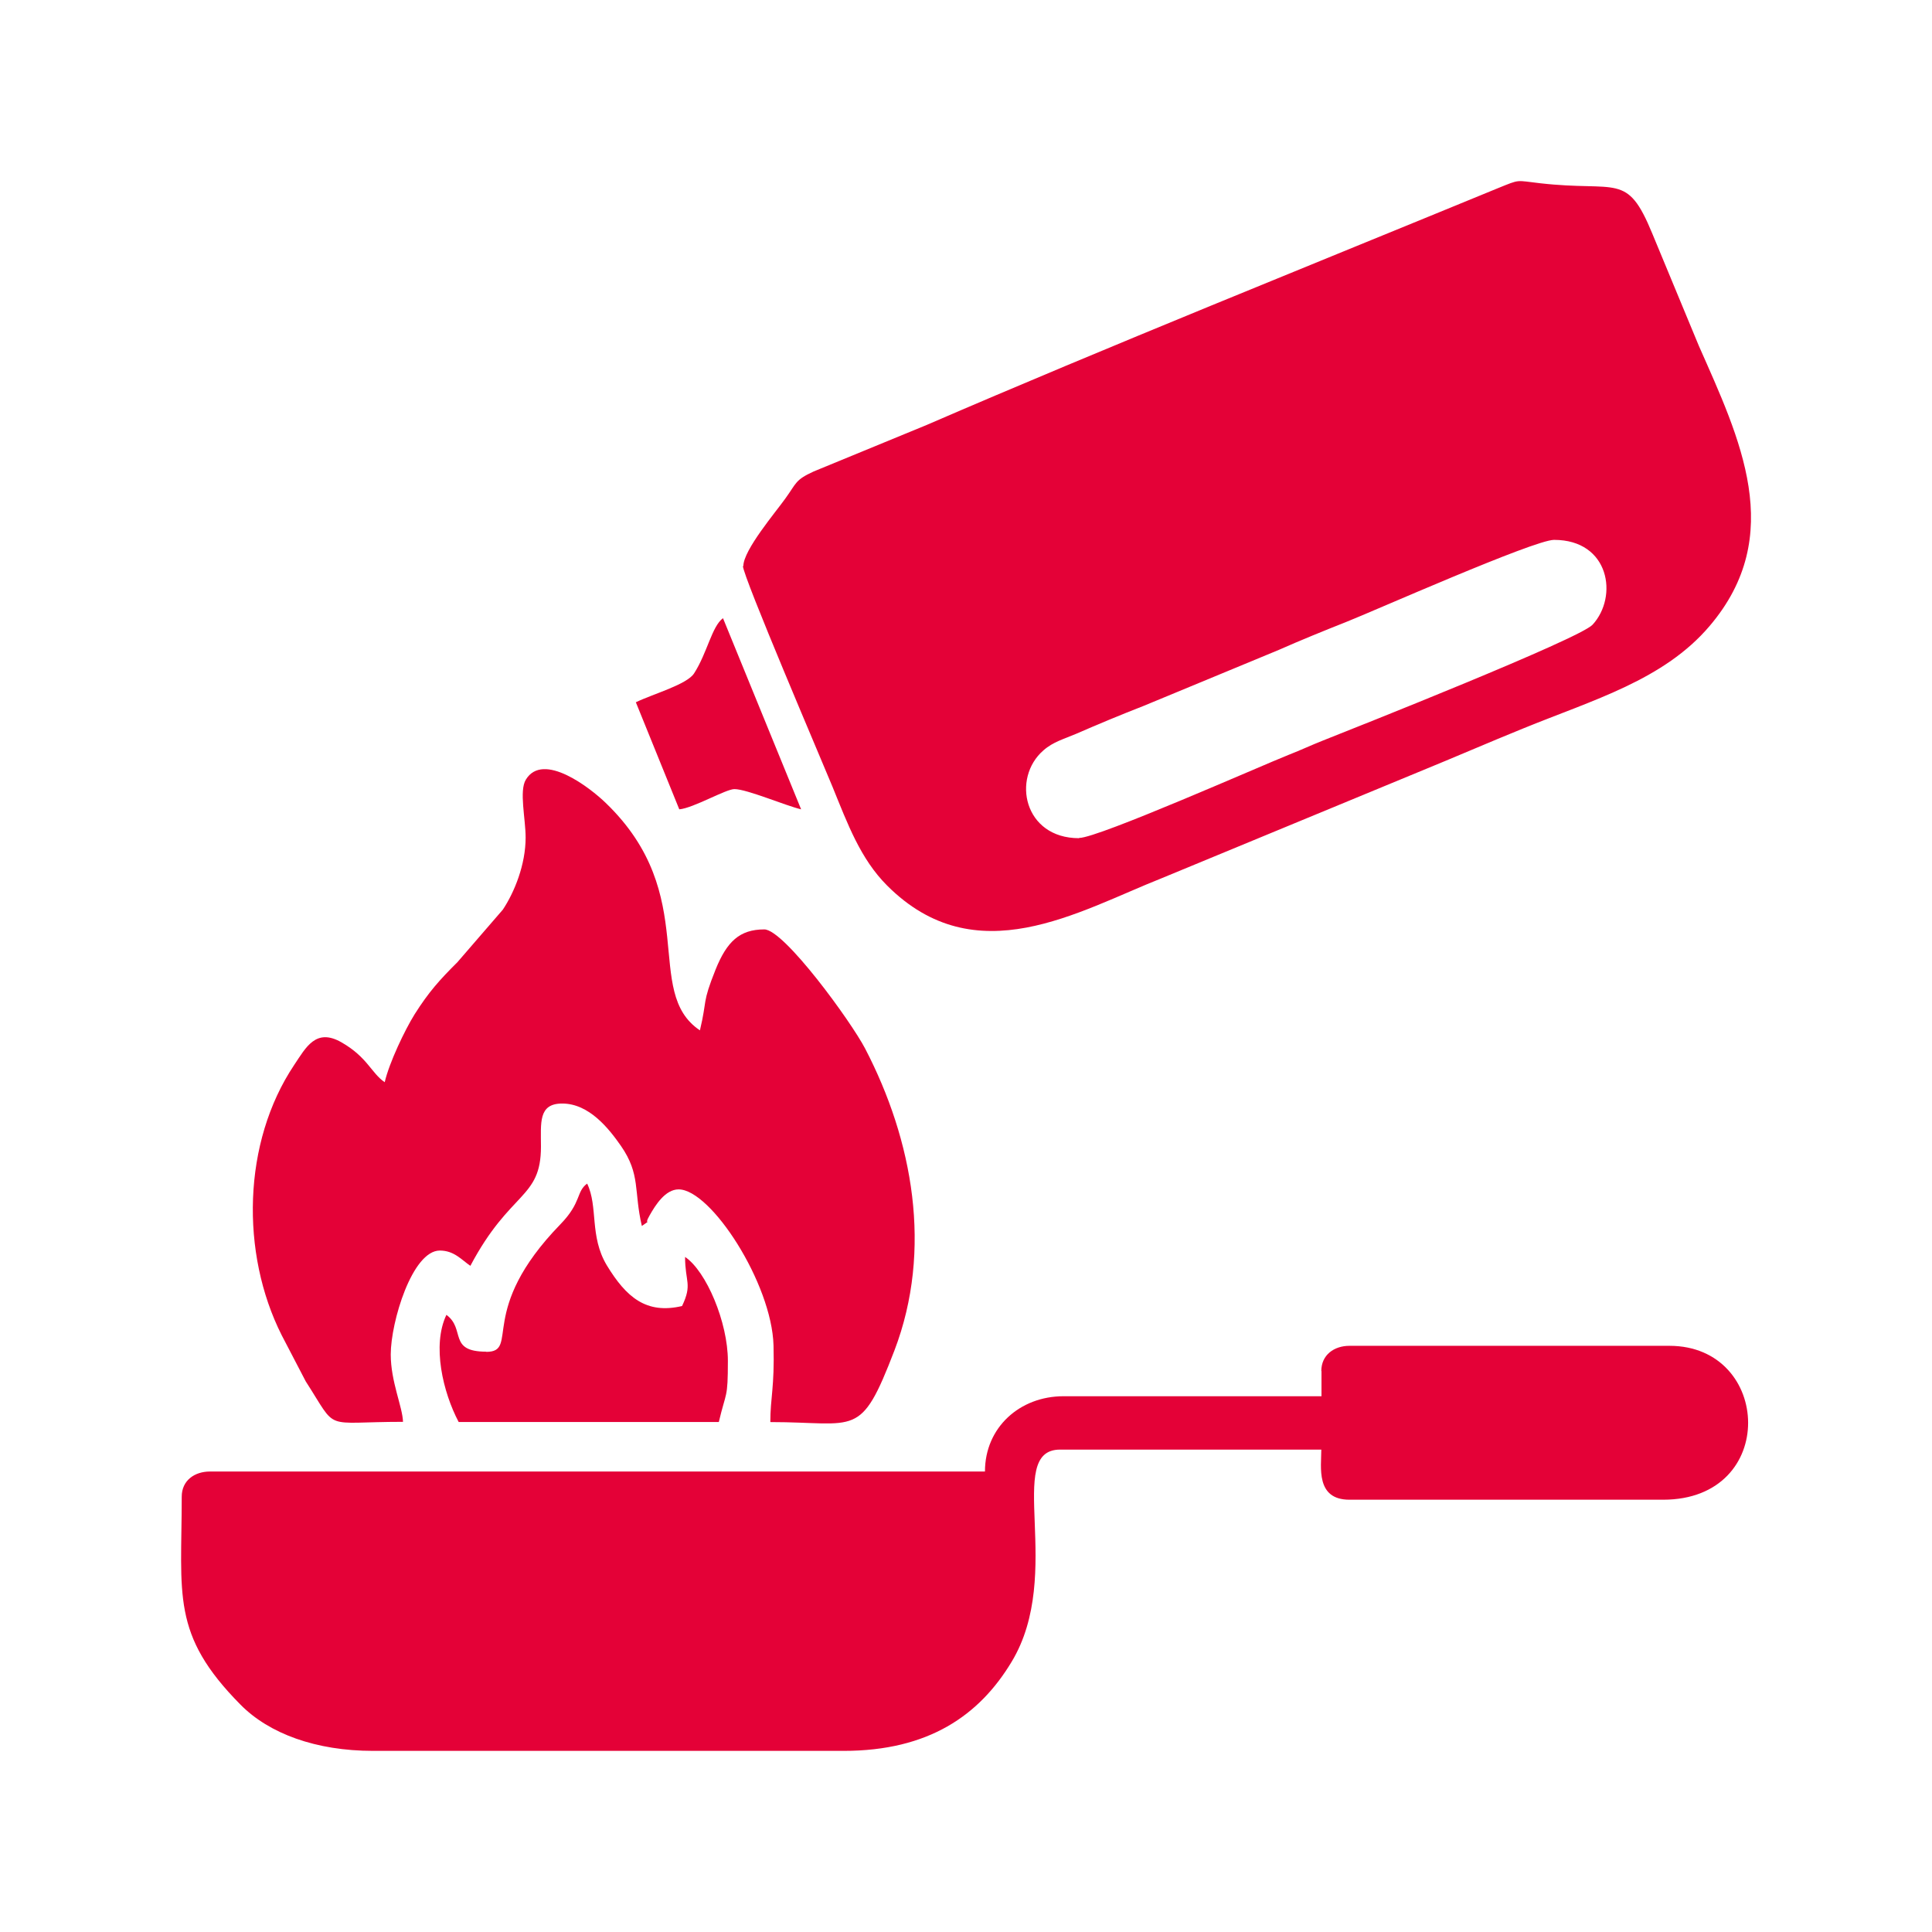 <svg width="32" height="32" viewBox="0 0 32 32" fill="none" xmlns="http://www.w3.org/2000/svg">
<path fill-rule="evenodd" clip-rule="evenodd" d="M21.888 22.709V23.126H17.615C16.892 23.126 16.314 23.642 16.314 24.373H3.477C3.224 24.373 3.01 24.52 3.01 24.79C3.01 26.419 2.829 27.068 3.983 28.234C4.457 28.715 5.234 29 6.179 29H13.973C15.38 29 16.222 28.412 16.756 27.524C17.64 26.059 16.624 24.01 17.558 24.01H21.885C21.885 24.298 21.788 24.84 22.351 24.84H27.547C29.461 24.84 29.351 22.291 27.651 22.291H22.351C22.098 22.291 21.885 22.441 21.885 22.709" fill="#E40137"/>
<path fill-rule="evenodd" clip-rule="evenodd" d="M8.706 13.872C8.706 14.321 8.521 14.777 8.329 15.066L7.577 15.936C7.277 16.235 7.103 16.428 6.868 16.799C6.704 17.062 6.447 17.601 6.372 17.925C6.151 17.775 6.087 17.512 5.659 17.266C5.232 17.02 5.068 17.348 4.872 17.64C4.016 18.92 3.981 20.756 4.665 22.114L5.064 22.88C5.609 23.725 5.321 23.55 6.675 23.55C6.668 23.301 6.472 22.887 6.472 22.434C6.472 21.896 6.828 20.713 7.285 20.713C7.523 20.713 7.648 20.87 7.791 20.966C8.453 19.715 8.96 19.864 8.96 18.991C8.96 18.599 8.913 18.278 9.312 18.278C9.761 18.278 10.089 18.699 10.285 18.98C10.613 19.454 10.495 19.725 10.631 20.306C10.816 20.171 10.649 20.321 10.759 20.132C10.855 19.961 11.019 19.7 11.24 19.7C11.775 19.7 12.784 21.258 12.812 22.285C12.83 22.983 12.759 23.147 12.759 23.554C14.198 23.554 14.248 23.843 14.815 22.367C15.453 20.695 15.118 18.884 14.33 17.369C14.099 16.924 12.987 15.394 12.659 15.394C12.249 15.394 12.039 15.597 11.853 16.057C11.622 16.635 11.718 16.542 11.593 17.066C10.634 16.424 11.625 14.835 10.036 13.302C9.776 13.049 8.995 12.443 8.71 12.913C8.596 13.098 8.706 13.562 8.706 13.872Z" fill="#E40137"/>
<path fill-rule="evenodd" clip-rule="evenodd" d="M8.053 22.388C7.416 22.388 7.715 22.013 7.394 21.778C7.152 22.284 7.337 23.061 7.597 23.553H11.906C12.027 23.037 12.056 23.179 12.056 22.541C12.056 21.903 11.699 21.055 11.347 20.819C11.347 21.236 11.471 21.268 11.297 21.632C10.705 21.771 10.373 21.489 10.049 20.955C9.761 20.473 9.91 19.989 9.725 19.604C9.54 19.739 9.636 19.914 9.283 20.277C7.89 21.71 8.617 22.391 8.053 22.391" fill="#E40137"/>
<path fill-rule="evenodd" clip-rule="evenodd" d="M17.871 13.883C16.959 13.883 16.752 12.888 17.283 12.428C17.444 12.286 17.625 12.24 17.825 12.154C18.192 11.994 18.552 11.844 18.944 11.691L21.182 10.764C21.546 10.603 21.913 10.454 22.301 10.3C22.743 10.126 25.409 8.942 25.74 8.942C26.66 8.942 26.806 9.883 26.378 10.347C26.161 10.582 22.454 12.051 21.916 12.264C21.699 12.35 21.56 12.418 21.343 12.503C20.908 12.675 18.189 13.879 17.875 13.879M12.305 9.374C12.305 9.548 13.616 12.61 13.787 13.027C14.04 13.648 14.251 14.225 14.693 14.667C16.164 16.139 17.854 15.095 19.251 14.542L23.527 12.774C24.076 12.55 24.668 12.293 25.22 12.069C26.389 11.591 27.558 11.263 28.317 10.368C29.596 8.864 28.816 7.263 28.139 5.73L27.366 3.866C26.945 2.843 26.795 3.182 25.509 3.035C25.099 2.989 25.188 2.964 24.81 3.117C21.742 4.379 18.331 5.748 15.348 7.039L13.477 7.809C13.167 7.951 13.196 7.998 13.01 8.254C12.854 8.475 12.312 9.11 12.312 9.377L12.305 9.374Z" fill="#E40137"/>
<path fill-rule="evenodd" clip-rule="evenodd" d="M10.531 11.63L11.251 13.405C11.479 13.387 12.021 13.07 12.164 13.07C12.371 13.07 13.009 13.344 13.269 13.405L11.975 10.239C11.79 10.375 11.715 10.813 11.497 11.152C11.38 11.337 10.824 11.491 10.535 11.63" fill="#E40137"/>
</svg>
